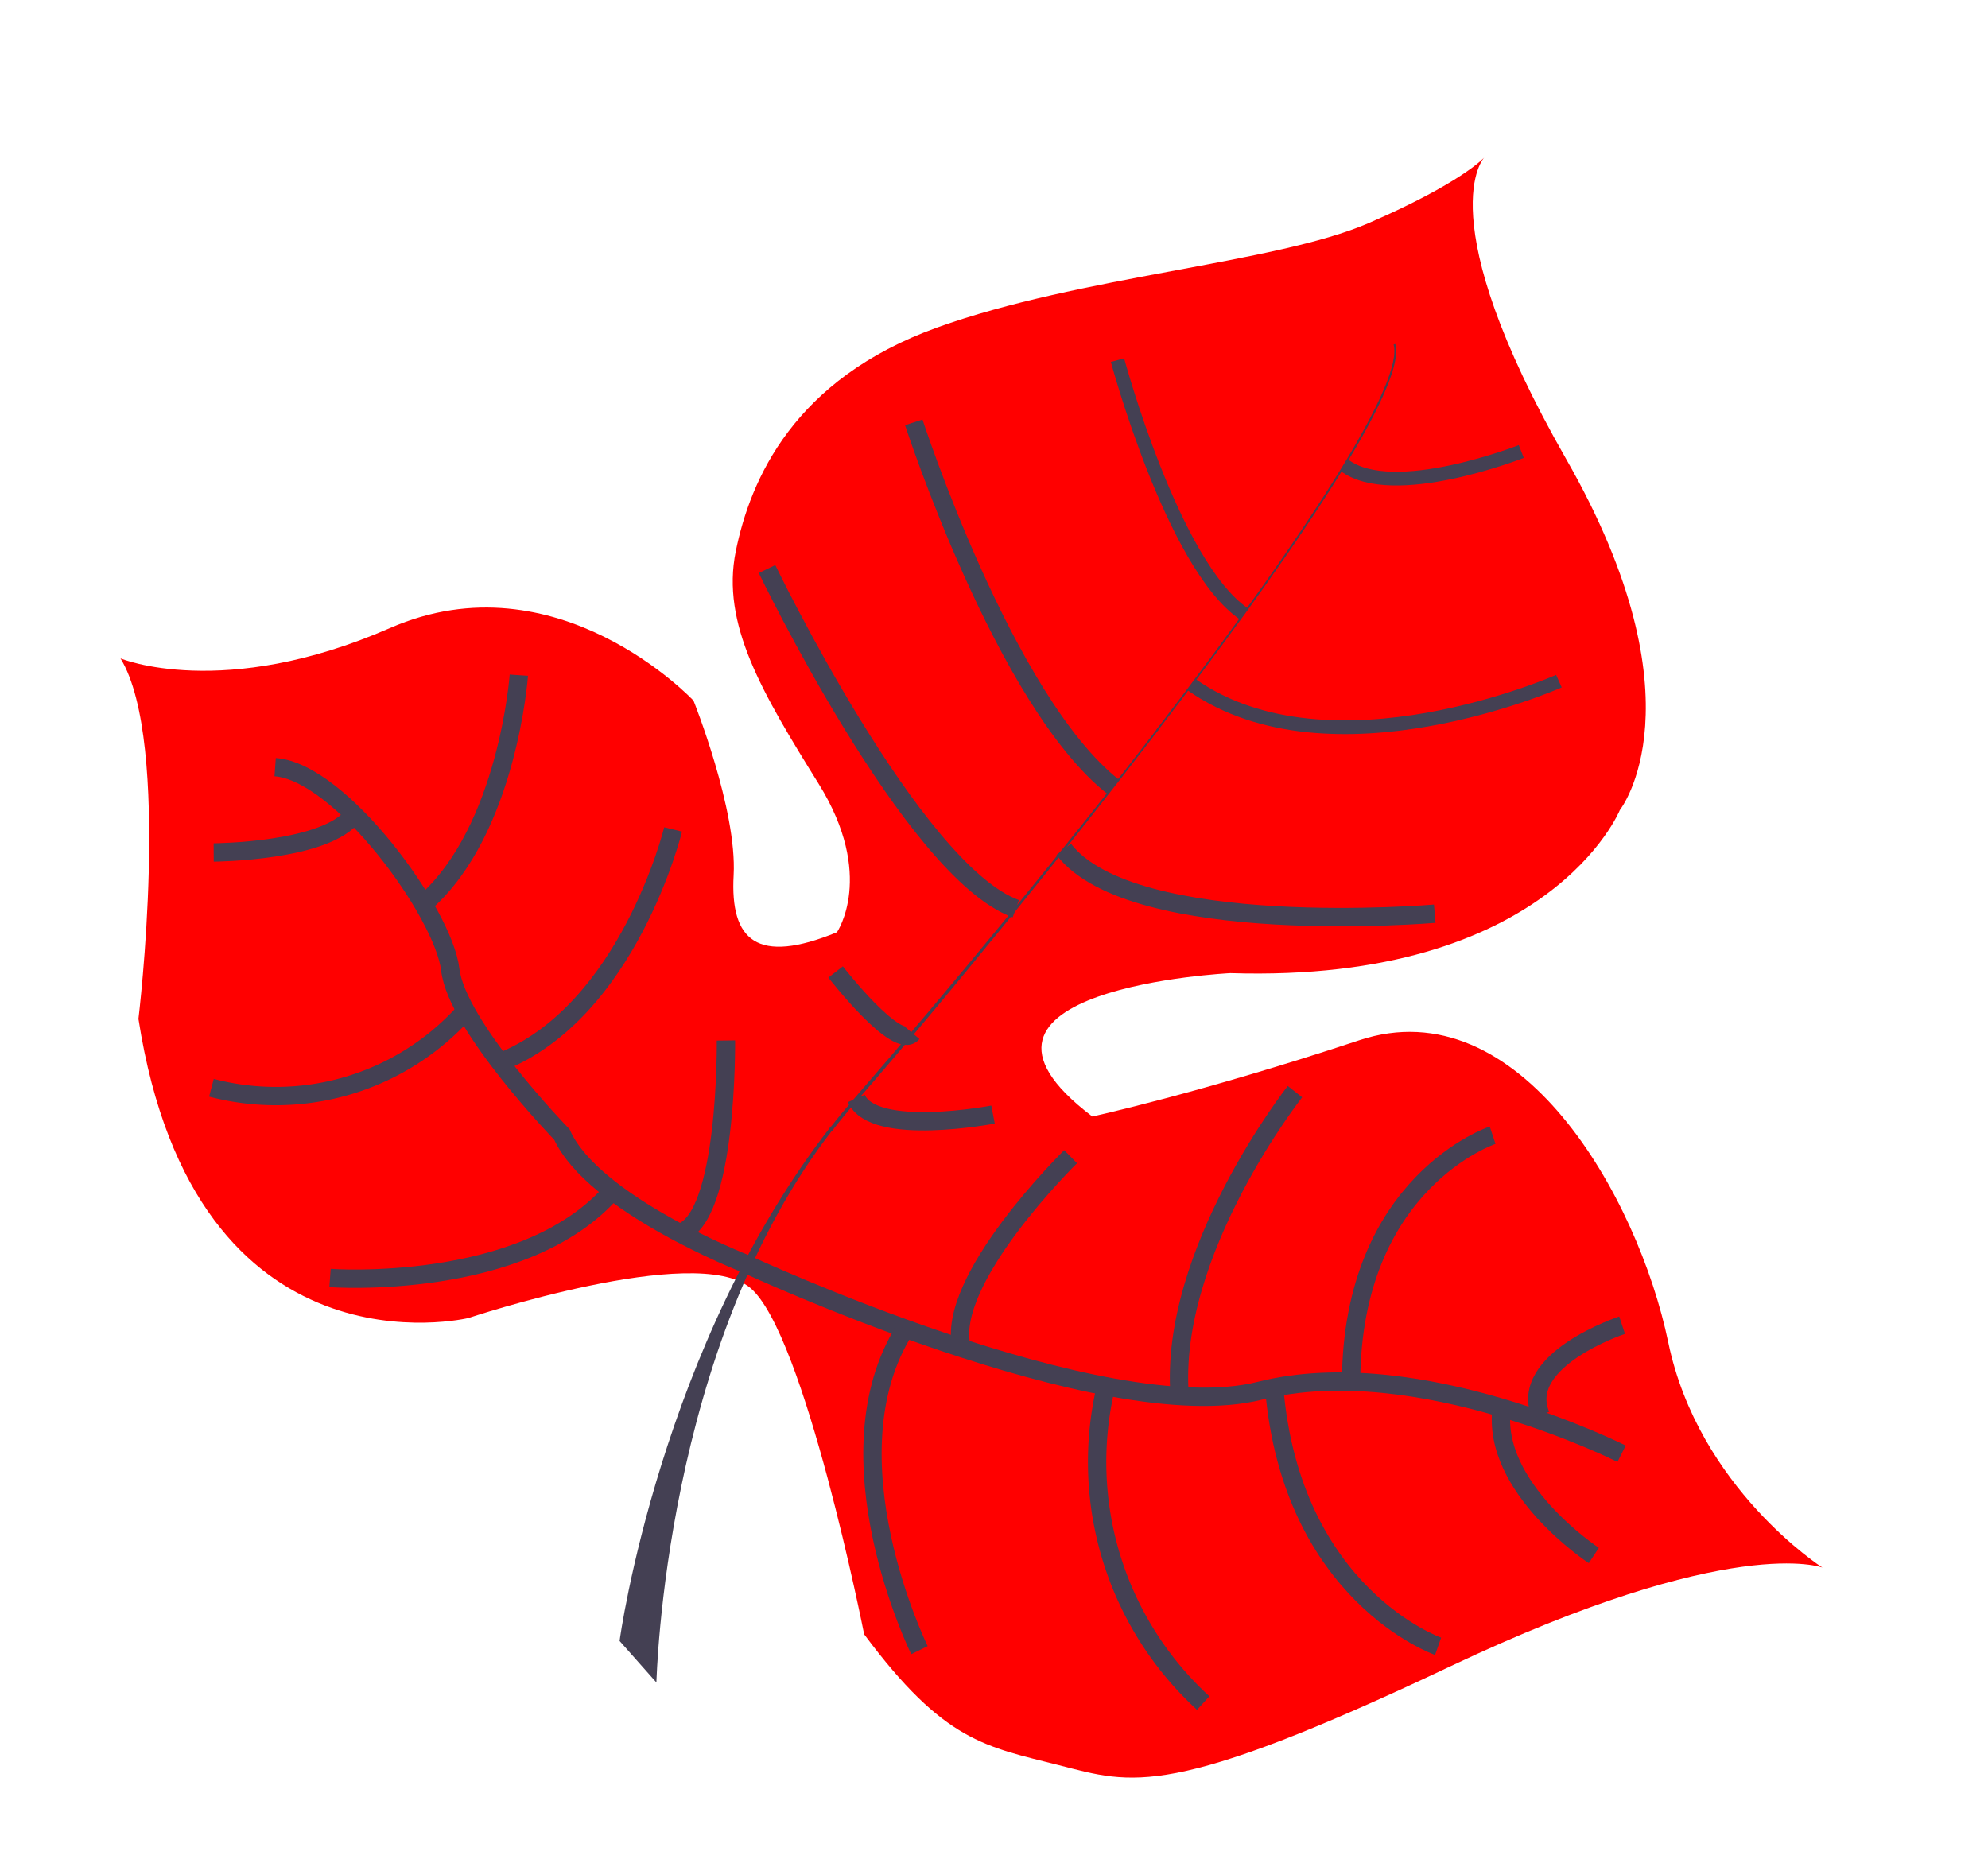 <svg xmlns="http://www.w3.org/2000/svg" width="108.413" height="101.405" viewBox="0 0 108.413 101.405">
  <g id="patta" transform="translate(108.413 11.963) rotate(97)">
    <path id="Path_591" data-name="Path 591" d="M74.084,0s-1.3,5.089,7.812,19.474S90.378,35.9,89.853,40.01s-.495,6.366-5.791,11.417c0,0-15.869,5.21-17.99,8.459s3.5,15.06,3.5,15.06,5.4,14.347-14,19.851c0,0-15.184.021-19.394,3.366,0,0,1.629-5.823-3.435-14.385s1.913-16.91,1.913-16.91,5.618-3.093,9.185-3.332,4.7-1.872,2.4-5.971c0,0-3.318-1.73-7.912,1.975s-8.026,6.345-12.029,6.034-9.711-2-13.458-9.407S7.13,38.287,4.324,33.506,0,27.677,0,27.677s3.546,2.692,15.79-6.445S34.423,16,34.423,16,44.262,18.647,45.84,36c0,0,2.861,16.533,8.677,6.518,0,0-1.969-5.639-5.9-13.942s6.594-16.118,14.3-18.734S74.084,0,74.084,0Z" transform="translate(0 0)" fill="red"/>
    <path id="Path_592" data-name="Path 592" d="M.035.2,0,.111C2.422-.9,13.593,5.152,22.525,10.407l-.048.08C9.877,3.076,1.906-.577.035.2Z" transform="translate(10.687 31.142)" fill="#444053"/>
    <path id="Path_593" data-name="Path 593" d="M0,.052.1,0C7.231,4.2,15.79,9.538,22.2,13.87c.609.412,1.242.82,1.889,1.2l-.1.163c-.647-.387-1.284-.8-1.9-1.211C15.689,9.7,7.13,4.252,0,.052Z" transform="translate(32.98 41.463)" fill="#444053"/>
    <path id="Path_594" data-name="Path 594" d="M0,.125.159,0c12.859,7.718,30.95,5.881,31.109,5.881l-2,2.266C29.112,8.158,12.949,7.895,0,.125Z" transform="translate(56.782 56.471)" fill="#444053"/>
    <path id="Path_595" data-name="Path 595" d="M28.217,0s-4.21,11.725-1.01,19.986-3.46,28.732-3.46,28.732-2.211,8.611-5.767,10.763c0,0-5.158,6.4-8.182,7.137S-.18,73.848,0,77.443" transform="translate(41.038 11.628)" fill="none" stroke="#444053" stroke-miterlimit="10" stroke-width="1"/>
    <path id="Path_596" data-name="Path 596" d="M7.386,0S4.418,6.02,0,5.968" transform="translate(67.562 12.455)" fill="none" stroke="#444053" stroke-miterlimit="10" stroke-width="1"/>
    <path id="Path_597" data-name="Path 597" d="M12.918,0S11.123,8.279,0,10.593" transform="translate(67.981 20.28)" fill="none" stroke="#444053" stroke-miterlimit="10" stroke-width="1"/>
    <path id="Path_598" data-name="Path 598" d="M16.513,0A17.83,17.83,0,0,1,0,7.365" transform="translate(69.019 32.617)" fill="none" stroke="#444053" stroke-miterlimit="10" stroke-width="1"/>
    <path id="Path_599" data-name="Path 599" d="M17.3,0S7.449,6.452,0,2.91" transform="translate(67.255 48.327)" fill="none" stroke="#444053" stroke-miterlimit="10" stroke-width="1"/>
    <path id="Path_600" data-name="Path 600" d="M0,0S2.574,5.445,5.421,3.806" transform="translate(62.293 12.455)" fill="none" stroke="#444053" stroke-miterlimit="10" stroke-width="1"/>
    <path id="Path_601" data-name="Path 601" d="M0,0S3.46,7.307,14.285,6.023" transform="translate(52.87 20.726)" fill="none" stroke="#444053" stroke-miterlimit="10" stroke-width="1"/>
    <path id="Path_602" data-name="Path 602" d="M0,0S9.521,5.784,17.243,4.217" transform="translate(51.825 31.714)" fill="none" stroke="#444053" stroke-miterlimit="10" stroke-width="1"/>
    <path id="Path_603" data-name="Path 603" d="M0,0S7.535,6.009,11.071,4.629" transform="translate(56.838 43.425)" fill="none" stroke="#444053" stroke-miterlimit="10" stroke-width="1"/>
    <path id="Path_604" data-name="Path 604" d="M0,0S2.038,6.314.035,7.507" transform="translate(55.073 47.905)" fill="none" stroke="#444053" stroke-miterlimit="10" stroke-width="1"/>
    <path id="Path_605" data-name="Path 605" d="M0,4.567S3.885.709,2.8,0" transform="translate(48.4 52.807)" fill="none" stroke="#444053" stroke-miterlimit="10" stroke-width="1"/>
    <path id="Path_606" data-name="Path 606" d="M1.017,0S4.418,16.153,0,20.512" transform="translate(40.246 25.331)" fill="none" stroke="#444053" stroke-miterlimit="10" stroke-width="1"/>
    <path id="Path_607" data-name="Path 607" d="M0,15.724S15.392,5.84,16.734,0" transform="translate(27.044 48.04)" fill="none" stroke="#444053" stroke-miterlimit="10" stroke-width="1"/>
    <path id="Path_608" data-name="Path 608" d="M0,13.216S14.478,6.466,18.405,0" transform="translate(18.128 43.58)" fill="none" stroke="#444053" stroke-miterlimit="10" stroke-width="1"/>
    <path id="Path_609" data-name="Path 609" d="M0,0S7.006,11.686,2.629,19.865" transform="translate(27.85 20.156)" fill="none" stroke="#444053" stroke-miterlimit="10" stroke-width="0.75"/>
    <path id="Path_610" data-name="Path 610" d="M0,8.524S10.725,4.183,12.894,0" transform="translate(13.406 37.658)" fill="none" stroke="#444053" stroke-miterlimit="10" stroke-width="0.75"/>
    <path id="Path_611" data-name="Path 611" d="M0,0S3.588,6.615,1.917,9.49" transform="translate(15.669 23.719)" fill="none" stroke="#444053" stroke-miterlimit="10" stroke-width="0.75"/>
    <path id="Path_612" data-name="Path 612" d="M0,.333s9.687-1.3,10.725,1.232" transform="translate(52.838 62.521)" fill="none" stroke="#444053" stroke-miterlimit="10" stroke-width="1"/>
    <path id="Path_613" data-name="Path 613" d="M6.573,14.689S6.051,4.1,0,0" transform="translate(61.754 68.016)" fill="none" stroke="#444053" stroke-miterlimit="10" stroke-width="1"/>
    <path id="Path_614" data-name="Path 614" d="M0,0S10.168,1.2,13.762,7.833" transform="translate(41.764 67.116)" fill="none" stroke="#444053" stroke-miterlimit="10" stroke-width="1"/>
    <path id="Path_615" data-name="Path 615" d="M5.857,13.247A13.837,13.837,0,0,0,0,0" transform="translate(52.959 77.142)" fill="none" stroke="#444053" stroke-miterlimit="10" stroke-width="1"/>
    <path id="Path_616" data-name="Path 616" d="M0,.014S8.434-.419,12.953,3.591" transform="translate(34.44 76.478)" fill="none" stroke="#444053" stroke-miterlimit="10" stroke-width="1"/>
    <path id="Path_617" data-name="Path 617" d="M2.989,7.324S2.2,1.166,0,0" transform="translate(43.075 84.507)" fill="none" stroke="#444053" stroke-miterlimit="10" stroke-width="1"/>
  </g>
</svg>
